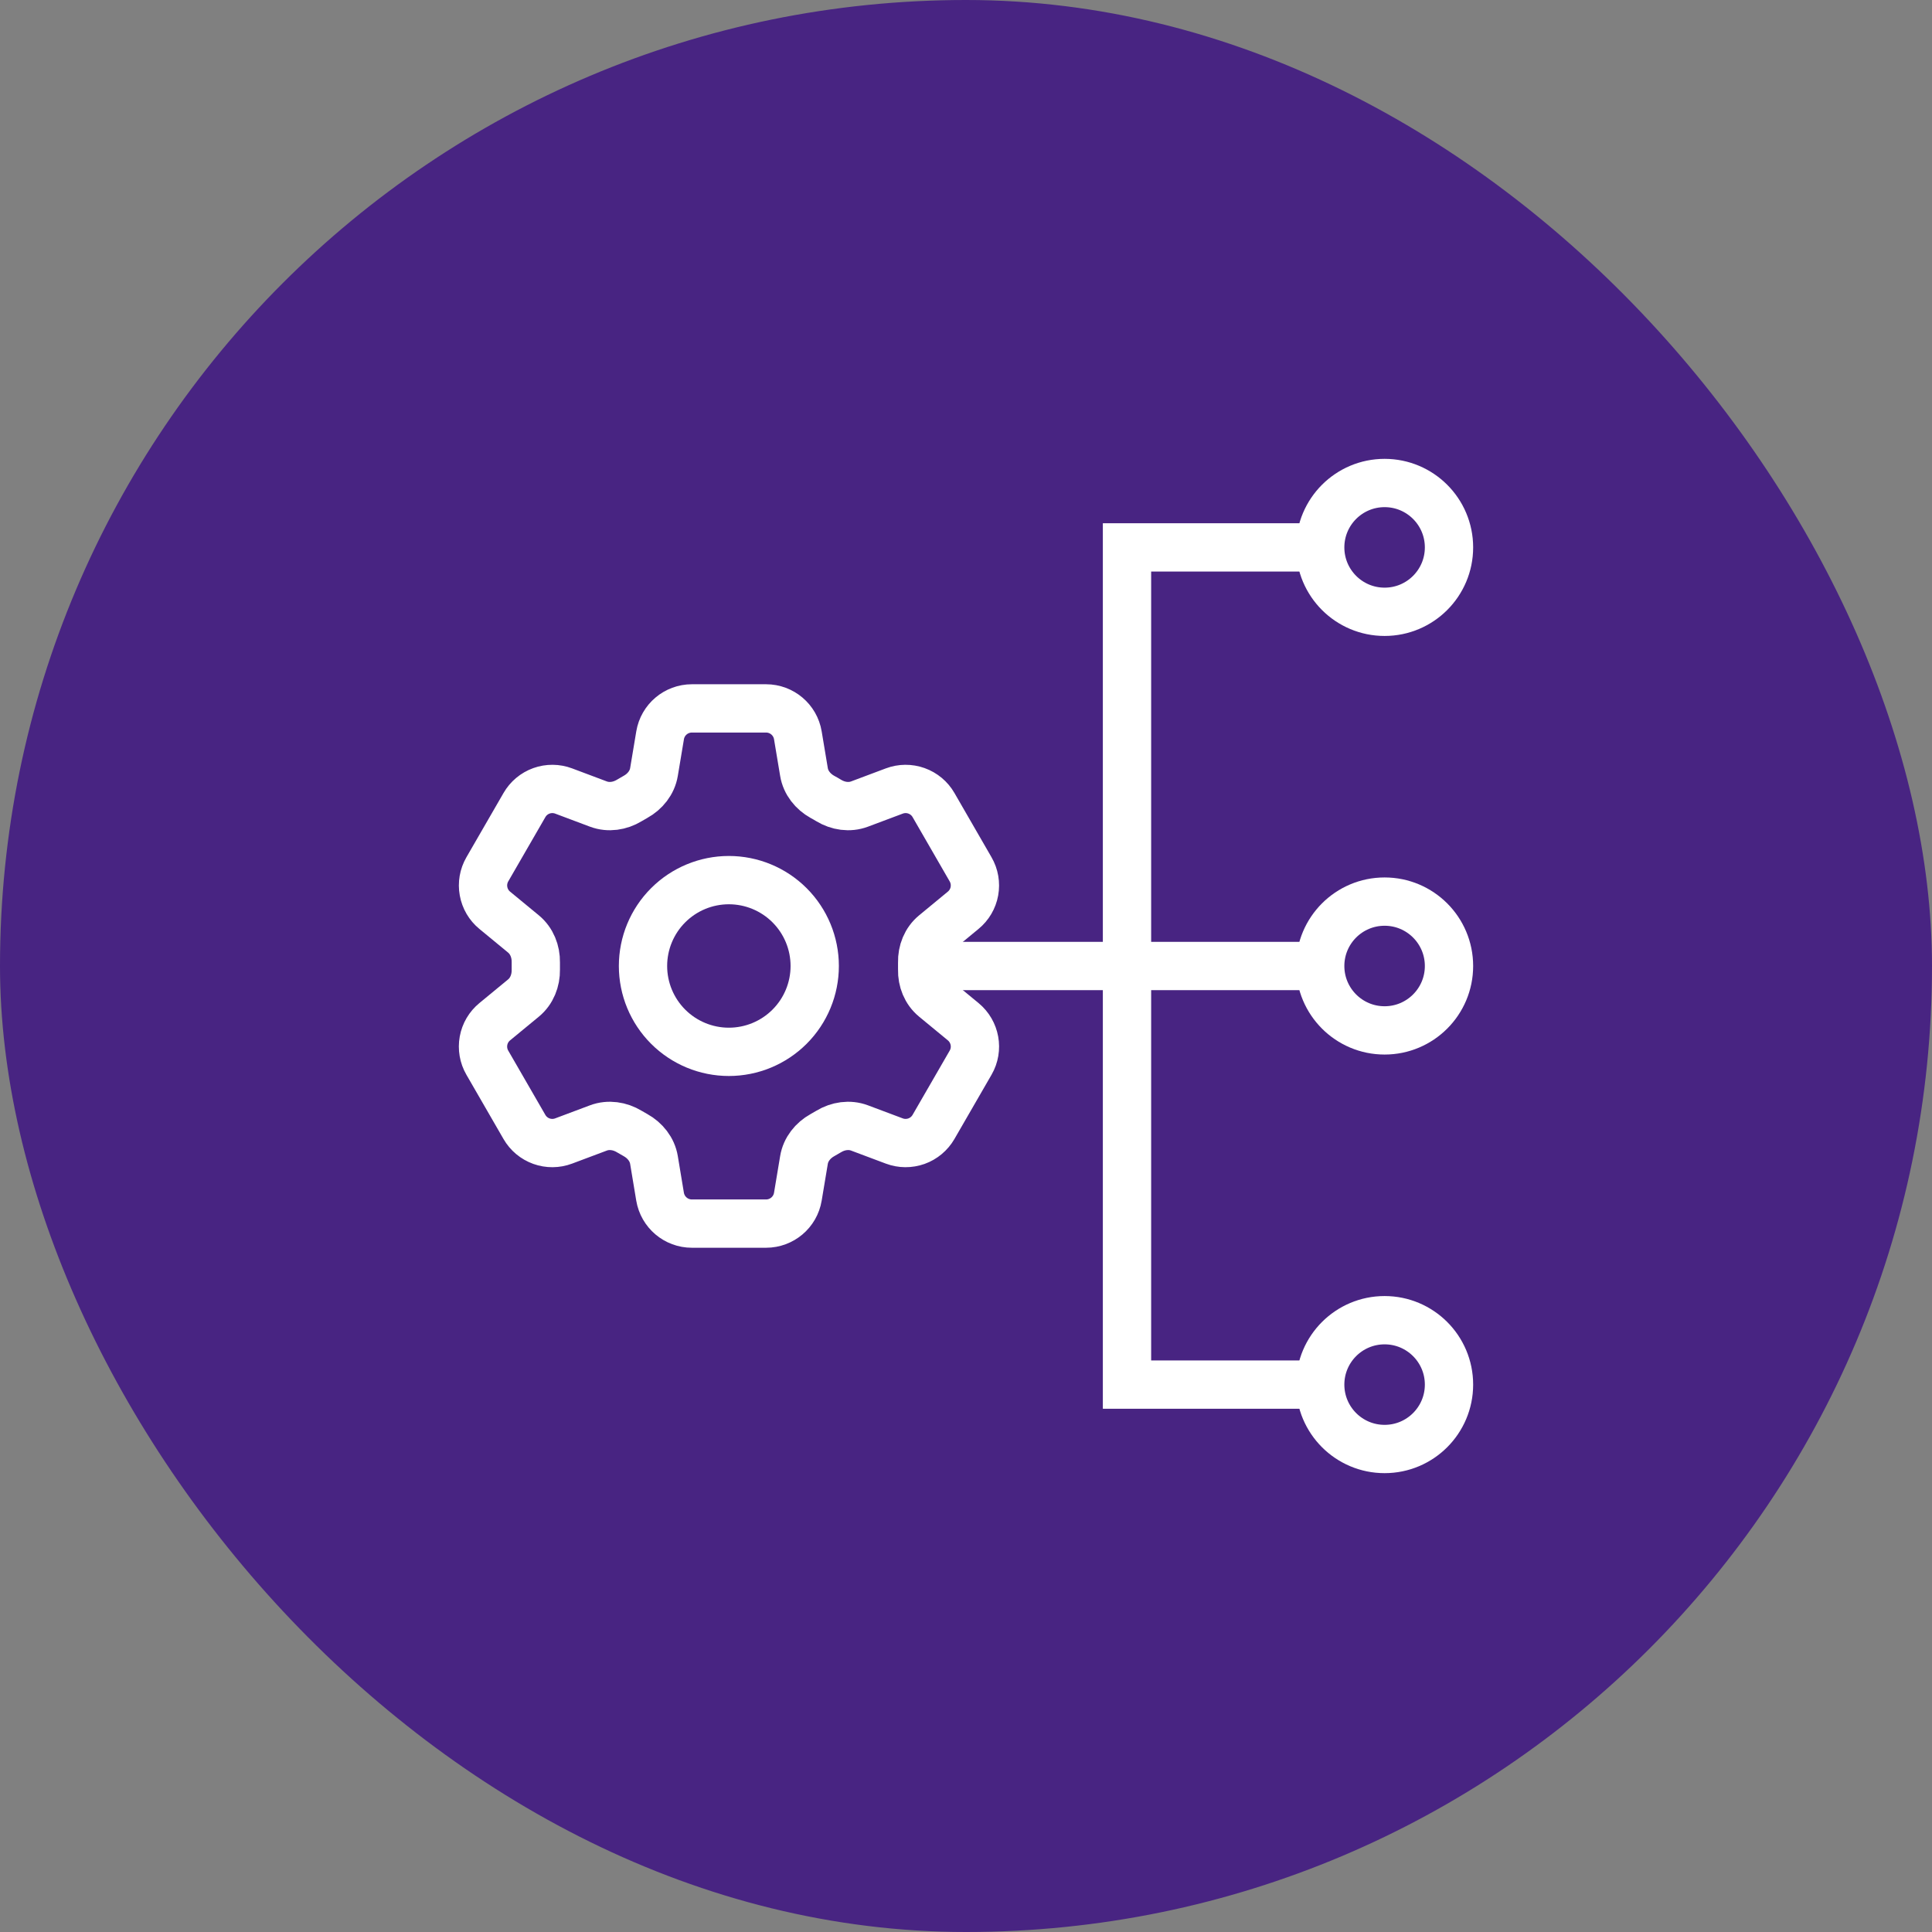 <svg width="60" height="60" viewBox="0 0 60 60" fill="none" xmlns="http://www.w3.org/2000/svg">
<rect x="0" y="0" width="60" height="60" fill="#808080" stroke="none"/>
<rect width="60" height="60" rx="30" fill="#482482"/>
<path d="M20.5 22.836C20.58 22.354 20.998 22 21.487 22H23.791C24.28 22 24.698 22.354 24.778 22.836L24.968 23.974C25.023 24.307 25.246 24.584 25.541 24.748C25.607 24.783 25.672 24.821 25.736 24.86C26.025 25.035 26.376 25.089 26.692 24.971L27.774 24.565C27.995 24.482 28.239 24.48 28.462 24.56C28.686 24.64 28.873 24.796 28.991 25.001L30.143 26.998C30.262 27.203 30.303 27.444 30.261 27.677C30.219 27.91 30.095 28.12 29.912 28.27L29.021 29.005C28.76 29.22 28.631 29.55 28.639 29.887C28.64 29.963 28.64 30.038 28.639 30.114C28.631 30.45 28.76 30.78 29.021 30.995L29.913 31.73C30.29 32.041 30.388 32.579 30.144 33.001L28.991 34.998C28.872 35.203 28.685 35.36 28.462 35.44C28.239 35.519 27.995 35.518 27.774 35.435L26.692 35.029C26.376 34.911 26.025 34.965 25.735 35.14C25.671 35.179 25.606 35.217 25.54 35.253C25.246 35.416 25.023 35.693 24.968 36.026L24.778 37.164C24.698 37.647 24.28 38 23.791 38H21.486C20.997 38 20.58 37.646 20.499 37.164L20.31 36.026C20.255 35.693 20.032 35.416 19.737 35.252C19.671 35.216 19.606 35.178 19.542 35.14C19.253 34.965 18.902 34.911 18.585 35.029L17.503 35.435C17.282 35.518 17.038 35.52 16.815 35.44C16.592 35.36 16.405 35.204 16.287 34.999L15.134 33.002C15.015 32.797 14.974 32.556 15.016 32.323C15.058 32.09 15.182 31.88 15.365 31.73L16.257 30.995C16.517 30.781 16.646 30.45 16.64 30.114C16.638 30.038 16.638 29.963 16.64 29.887C16.646 29.549 16.517 29.22 16.257 29.005L15.365 28.27C15.182 28.12 15.059 27.91 15.017 27.677C14.974 27.444 15.016 27.204 15.134 26.999L16.287 25.002C16.405 24.797 16.592 24.64 16.815 24.56C17.038 24.48 17.283 24.482 17.504 24.565L18.585 24.971C18.902 25.089 19.253 25.035 19.542 24.86C19.606 24.821 19.672 24.784 19.737 24.747C20.032 24.584 20.255 24.307 20.31 23.974L20.5 22.836Z" stroke="white" stroke-width="1.5" stroke-linecap="round" stroke-linejoin="round"/>
<path d="M25.302 30C25.302 30.707 25.021 31.385 24.521 31.885C24.021 32.385 23.343 32.666 22.635 32.666C21.928 32.666 21.25 32.385 20.75 31.885C20.25 31.385 19.969 30.707 19.969 30C19.969 29.292 20.25 28.614 20.75 28.114C21.25 27.614 21.928 27.333 22.635 27.333C23.343 27.333 24.021 27.614 24.521 28.114C25.021 28.614 25.302 29.292 25.302 30Z" stroke="white" stroke-width="1.5" stroke-linecap="round" stroke-linejoin="round"/>
<path d="M29 30H35M41 30H35M35 30V43H41M35 30V17H41" stroke="white" stroke-width="1.5"/>
<circle cx="43" cy="30" r="2" stroke="white" stroke-width="1.5"/>
<circle cx="43" cy="17" r="2" stroke="white" stroke-width="1.5"/>
<circle cx="43" cy="43" r="2" stroke="white" stroke-width="1.5"/>
</svg>
